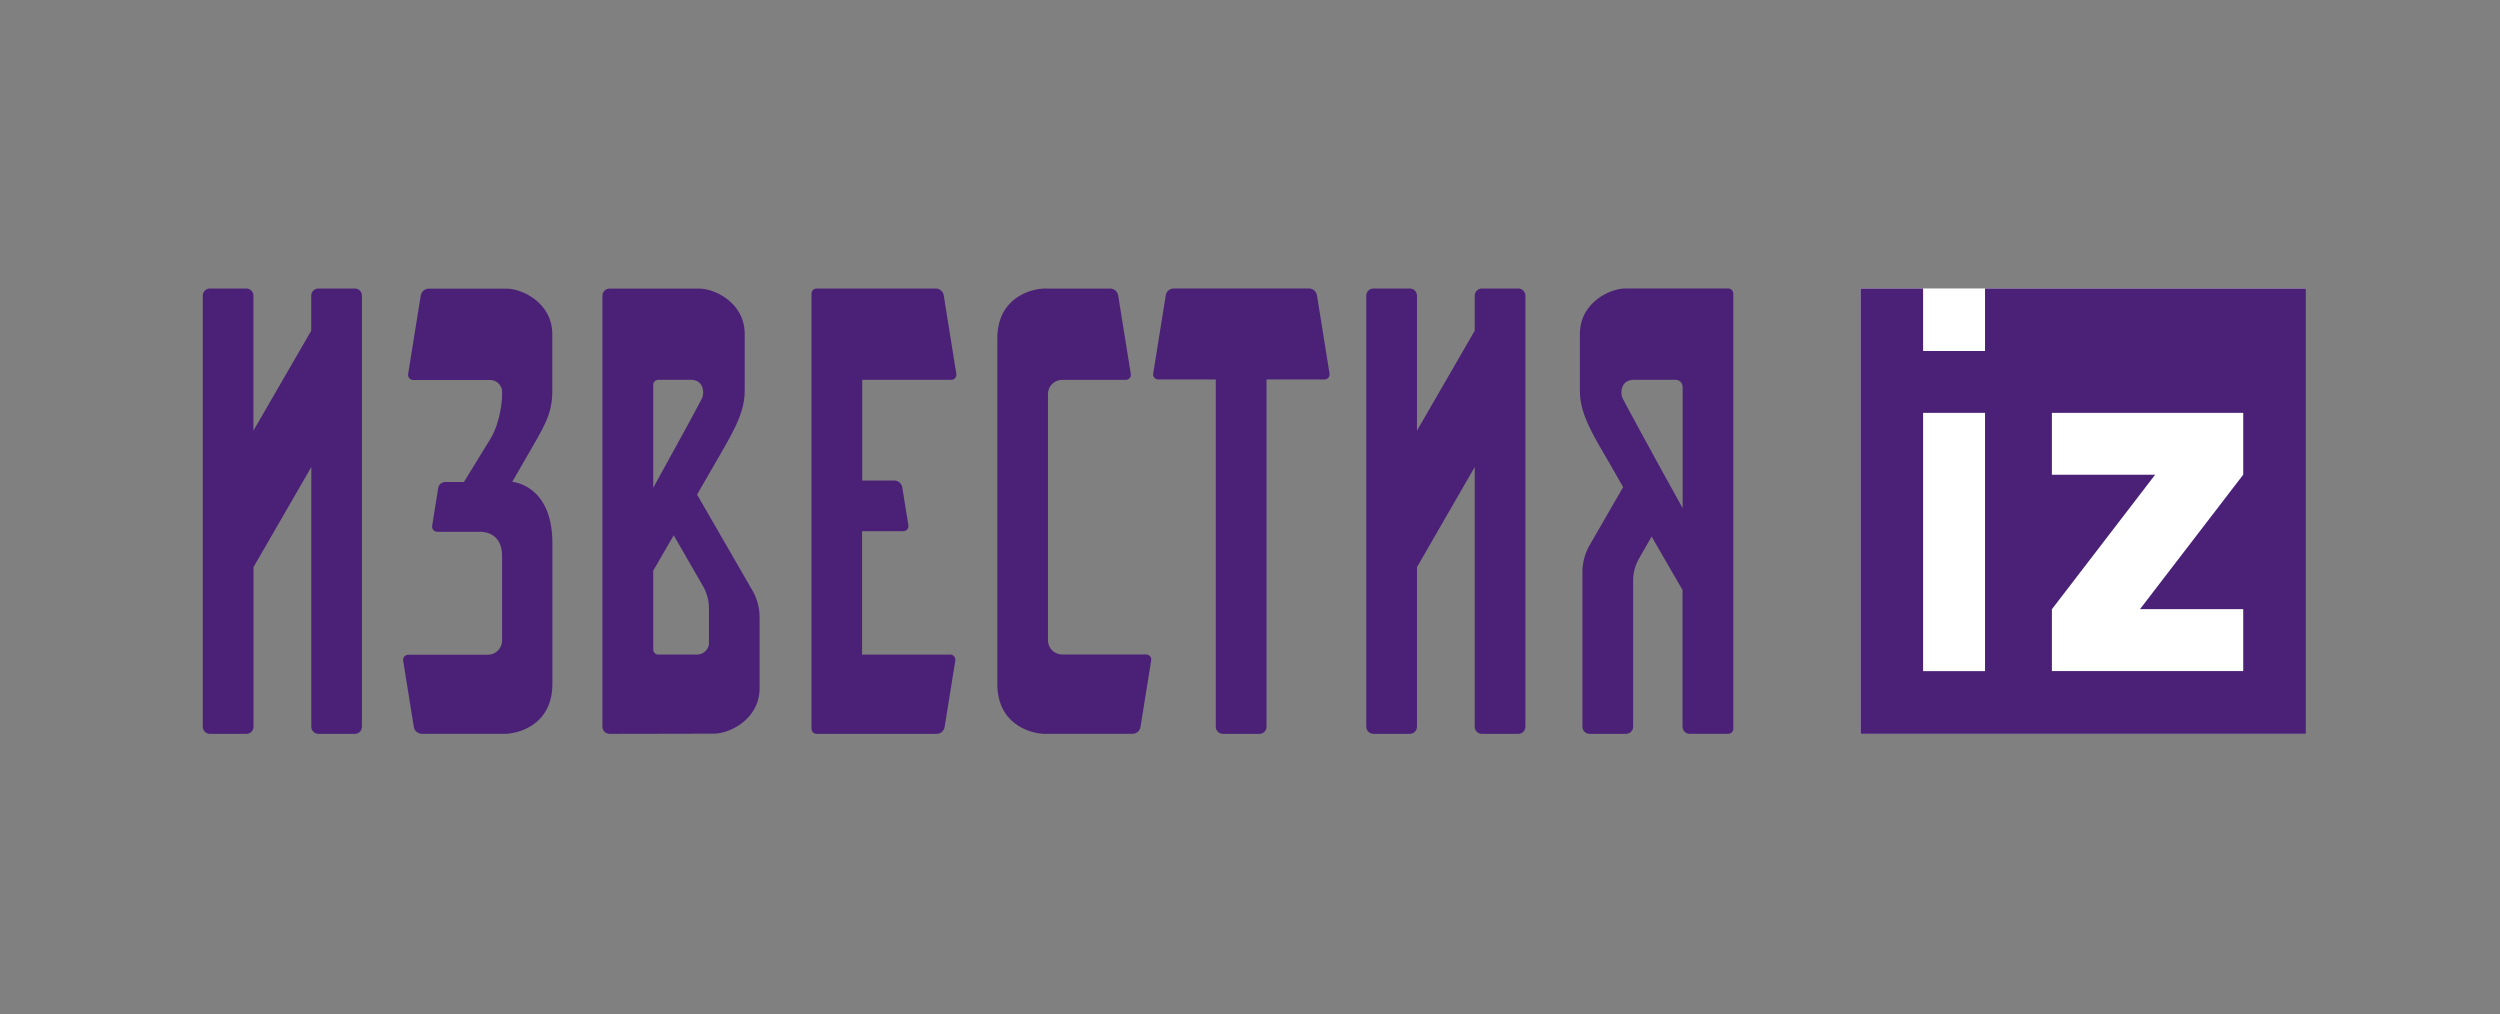 <?xml version="1.0"?>
<svg xmlns="http://www.w3.org/2000/svg" width="286" height="116" viewBox="0 0 286 116" fill="none">
<rect x="0" y="0" width="286" height="116" fill="#808080" stroke="none"/>
<path d="M263.802 33.001H212.851V83.953H263.802V33.001Z" fill="white"/>
<path d="M86.898 78.833V70.679C86.907 69.656 86.663 68.645 86.187 67.739L79.746 56.582C80.532 55.234 81.193 54.074 81.598 53.364C83.436 50.141 85.194 47.52 85.194 44.787V38.112C85.131 34.547 81.652 32.969 79.912 33.014H69.762C69.653 33.01 69.545 33.028 69.443 33.066C69.341 33.105 69.248 33.163 69.17 33.238C69.091 33.313 69.028 33.403 68.984 33.503C68.941 33.603 68.918 33.71 68.917 33.819V83.14C68.917 83.355 69.003 83.562 69.155 83.715C69.308 83.867 69.515 83.953 69.731 83.953L81.602 83.931C83.337 83.975 86.817 82.398 86.898 78.833ZM74.729 44.027C74.729 43.874 74.79 43.726 74.899 43.617C75.008 43.509 75.155 43.448 75.309 43.448H79.04C80.487 43.448 80.591 44.909 80.335 45.506C80.177 45.875 77.431 50.923 74.729 55.805V44.027ZM81.103 73.731C81.043 74.07 80.86 74.376 80.589 74.588C80.317 74.8 79.977 74.905 79.633 74.882H75.309C75.155 74.882 75.008 74.821 74.899 74.712C74.79 74.603 74.729 74.456 74.729 74.302V65.285C75.426 64.08 76.244 62.673 77.071 61.239L80.33 66.89C80.817 67.669 81.084 68.565 81.103 69.483V73.731ZM24.015 83.953H28.191C28.298 83.953 28.404 83.932 28.502 83.891C28.6 83.85 28.69 83.79 28.765 83.715C28.84 83.639 28.9 83.549 28.94 83.451C28.981 83.352 29.001 83.246 29 83.14V64.88L35.613 53.431V83.14C35.613 83.355 35.698 83.562 35.851 83.715C36.004 83.867 36.211 83.953 36.426 83.953H40.598C40.705 83.953 40.81 83.932 40.909 83.891C41.007 83.85 41.096 83.79 41.172 83.715C41.247 83.639 41.306 83.549 41.347 83.451C41.387 83.352 41.408 83.246 41.407 83.14V33.819C41.408 33.712 41.387 33.607 41.347 33.508C41.306 33.409 41.247 33.32 41.172 33.244C41.096 33.168 41.007 33.108 40.909 33.068C40.81 33.026 40.705 33.006 40.598 33.006H36.417C36.202 33.006 35.995 33.091 35.842 33.244C35.69 33.396 35.604 33.603 35.604 33.819V37.833L28.991 49.264V33.819C28.992 33.712 28.972 33.607 28.931 33.508C28.891 33.409 28.831 33.32 28.756 33.244C28.681 33.168 28.591 33.108 28.493 33.068C28.395 33.026 28.289 33.006 28.182 33.006H24.006C23.791 33.007 23.586 33.093 23.434 33.245C23.282 33.398 23.197 33.604 23.197 33.819V83.14C23.197 83.355 23.282 83.561 23.434 83.713C23.586 83.866 23.791 83.952 24.006 83.953H24.015ZM227.087 33.001V40.153H220.002V33.001H212.847V83.953H263.798V33.001H227.087ZM227.087 76.779H220.002V47.233H227.087V76.779ZM256.625 54.303L244.815 69.686H256.625V76.77H234.737V69.695L246.545 54.312H234.737V47.233H256.625V54.303ZM63.195 70.922V62.138C63.195 55.436 58.601 55.121 58.601 55.121C59.306 53.899 59.949 52.788 60.251 52.258C62.093 49.035 63.181 47.52 63.181 44.796V38.13C63.118 34.57 59.635 32.979 57.895 33.023H49.031C48.813 33.029 48.605 33.11 48.441 33.253C48.276 33.395 48.167 33.591 48.132 33.806L46.689 42.796C46.675 42.879 46.68 42.964 46.702 43.045C46.724 43.126 46.764 43.201 46.818 43.265C46.873 43.329 46.94 43.381 47.016 43.416C47.093 43.452 47.176 43.47 47.26 43.47H55.976C56.327 43.449 56.673 43.562 56.944 43.786C57.216 44.011 57.392 44.33 57.437 44.679V45.403C57.437 45.403 57.351 48.145 56.088 50.231L53.072 55.139H50.937C50.743 55.139 50.556 55.208 50.408 55.333C50.261 55.458 50.163 55.632 50.132 55.823L49.435 60.165C49.422 60.25 49.427 60.337 49.452 60.42C49.477 60.503 49.519 60.579 49.577 60.643C49.635 60.708 49.706 60.758 49.786 60.791C49.865 60.824 49.951 60.839 50.038 60.835H55.014C55.881 60.866 57.437 61.316 57.437 63.586V66.049C57.437 68.252 57.437 70.773 57.437 73.282C57.435 73.711 57.264 74.123 56.96 74.426C56.656 74.73 56.243 74.9 55.814 74.9H46.698C46.614 74.9 46.53 74.919 46.454 74.954C46.378 74.99 46.31 75.041 46.255 75.105C46.2 75.169 46.16 75.244 46.138 75.325C46.115 75.406 46.109 75.491 46.122 75.574L47.34 83.162C47.374 83.377 47.483 83.574 47.648 83.717C47.812 83.86 48.022 83.94 48.239 83.944H57.455C59.023 84.052 63.231 83.086 63.195 78.168V70.922ZM108.834 43.448C108.918 43.447 109.001 43.429 109.077 43.394C109.153 43.358 109.221 43.307 109.275 43.242C109.329 43.178 109.369 43.103 109.391 43.022C109.414 42.941 109.418 42.856 109.405 42.773L107.962 33.783C107.928 33.568 107.819 33.372 107.654 33.23C107.49 33.088 107.28 33.008 107.063 33.006H93.415C93.262 33.006 93.114 33.067 93.005 33.175C92.897 33.284 92.836 33.431 92.836 33.585V83.373C92.836 83.527 92.897 83.674 93.005 83.783C93.114 83.892 93.262 83.953 93.415 83.953H107.166C107.384 83.948 107.593 83.868 107.757 83.725C107.921 83.582 108.03 83.386 108.065 83.171L109.288 75.561C109.301 75.478 109.295 75.392 109.272 75.311C109.249 75.231 109.209 75.156 109.155 75.091C109.1 75.027 109.032 74.976 108.956 74.941C108.88 74.905 108.797 74.887 108.712 74.886H98.621V60.772H103.345C103.429 60.772 103.512 60.753 103.589 60.718C103.665 60.682 103.733 60.631 103.788 60.567C103.842 60.503 103.882 60.428 103.905 60.347C103.928 60.266 103.934 60.181 103.921 60.098L103.219 55.755C103.185 55.54 103.077 55.343 102.912 55.2C102.748 55.057 102.538 54.977 102.32 54.973H98.639V43.448H108.834ZM174.507 83.14V33.819C174.507 33.603 174.421 33.396 174.27 33.244C174.117 33.091 173.909 33.006 173.693 33.006H169.522C169.306 33.006 169.1 33.091 168.947 33.244C168.794 33.396 168.708 33.603 168.708 33.819V37.833L162.101 49.264V33.819C162.101 33.603 162.014 33.396 161.863 33.244C161.71 33.091 161.502 33.006 161.288 33.006H157.116C156.9 33.006 156.693 33.091 156.541 33.244C156.388 33.396 156.301 33.603 156.301 33.819V83.14C156.301 83.355 156.388 83.562 156.541 83.715C156.693 83.867 156.9 83.953 157.116 83.953H161.288C161.502 83.953 161.71 83.867 161.863 83.715C162.014 83.562 162.101 83.355 162.101 83.14V64.88L168.708 53.431V83.14C168.708 83.355 168.794 83.562 168.947 83.715C169.1 83.867 169.306 83.953 169.522 83.953H173.693C173.909 83.953 174.117 83.867 174.27 83.715C174.421 83.562 174.507 83.355 174.507 83.14ZM198.29 83.369V33.581C198.29 33.427 198.23 33.28 198.121 33.171C198.013 33.062 197.864 33.001 197.712 33.001H186.024C184.289 32.956 180.805 34.534 180.741 38.099V44.787C180.741 47.516 182.481 50.141 184.338 53.364L185.686 55.724L181.744 62.561C181.266 63.466 181.021 64.477 181.03 65.501C181.03 67.025 181.03 79.629 181.03 83.144C181.031 83.359 181.118 83.565 181.269 83.716C181.422 83.868 181.628 83.953 181.843 83.953H186.015C186.231 83.953 186.437 83.867 186.59 83.715C186.743 83.562 186.829 83.355 186.829 83.14C186.829 79.543 186.829 66.57 186.829 66.328C186.846 65.411 187.113 64.517 187.597 63.739L188.945 61.383L192.483 67.501V83.14C192.485 83.355 192.571 83.56 192.724 83.712C192.875 83.864 193.082 83.949 193.296 83.949H197.703C197.78 83.95 197.855 83.936 197.926 83.907C197.999 83.879 198.063 83.836 198.117 83.782C198.173 83.728 198.216 83.664 198.245 83.593C198.276 83.522 198.29 83.446 198.29 83.369ZM192.493 58.129C189.454 52.667 185.789 45.929 185.597 45.506C185.341 44.909 185.444 43.461 186.895 43.448H191.683C191.899 43.449 192.104 43.535 192.255 43.688C192.408 43.84 192.493 44.046 192.493 44.261V58.129ZM139.899 83.953H144.075C144.291 83.953 144.498 83.867 144.651 83.715C144.803 83.562 144.89 83.355 144.89 83.14V43.412H151.528C151.613 43.411 151.696 43.393 151.772 43.358C151.847 43.322 151.915 43.271 151.969 43.206C152.025 43.142 152.063 43.067 152.086 42.986C152.108 42.905 152.112 42.82 152.099 42.737L150.661 33.783C150.627 33.568 150.518 33.371 150.354 33.228C150.189 33.085 149.979 33.005 149.762 33.001H134.262C134.045 33.005 133.835 33.085 133.67 33.228C133.506 33.371 133.397 33.568 133.363 33.783L131.925 42.737C131.911 42.82 131.915 42.906 131.937 42.987C131.959 43.068 131.998 43.144 132.053 43.208C132.107 43.273 132.175 43.324 132.252 43.359C132.328 43.394 132.412 43.412 132.496 43.412H139.086V83.135C139.086 83.242 139.106 83.348 139.146 83.447C139.186 83.546 139.246 83.636 139.32 83.712C139.396 83.788 139.485 83.848 139.584 83.889C139.683 83.931 139.788 83.953 139.896 83.953H139.899ZM131.134 74.873H121.51C121.297 74.874 121.085 74.832 120.888 74.751C120.691 74.669 120.512 74.55 120.361 74.399C120.21 74.248 120.091 74.069 120.009 73.872C119.928 73.675 119.887 73.463 119.887 73.25V45.079C119.887 44.866 119.928 44.655 120.009 44.458C120.091 44.261 120.21 44.081 120.361 43.931C120.512 43.78 120.691 43.66 120.888 43.579C121.085 43.498 121.297 43.456 121.51 43.457H128.792C128.876 43.457 128.96 43.439 129.036 43.404C129.113 43.369 129.181 43.317 129.235 43.253C129.29 43.189 129.329 43.113 129.351 43.032C129.373 42.951 129.377 42.865 129.363 42.782L127.92 33.792C127.885 33.578 127.776 33.382 127.612 33.24C127.447 33.098 127.238 33.018 127.021 33.014H119.829C118.255 32.907 114.057 33.873 114.093 38.791V78.172C114.053 83.117 118.318 84.07 119.865 83.944H129.574C129.792 83.941 130.001 83.862 130.166 83.72C130.33 83.577 130.439 83.381 130.473 83.166L131.696 75.556C131.711 75.473 131.708 75.388 131.686 75.306C131.665 75.224 131.626 75.148 131.572 75.083C131.518 75.018 131.45 74.965 131.374 74.929C131.297 74.893 131.214 74.874 131.129 74.873H131.134Z" fill="#4B2177"/>
</svg>
